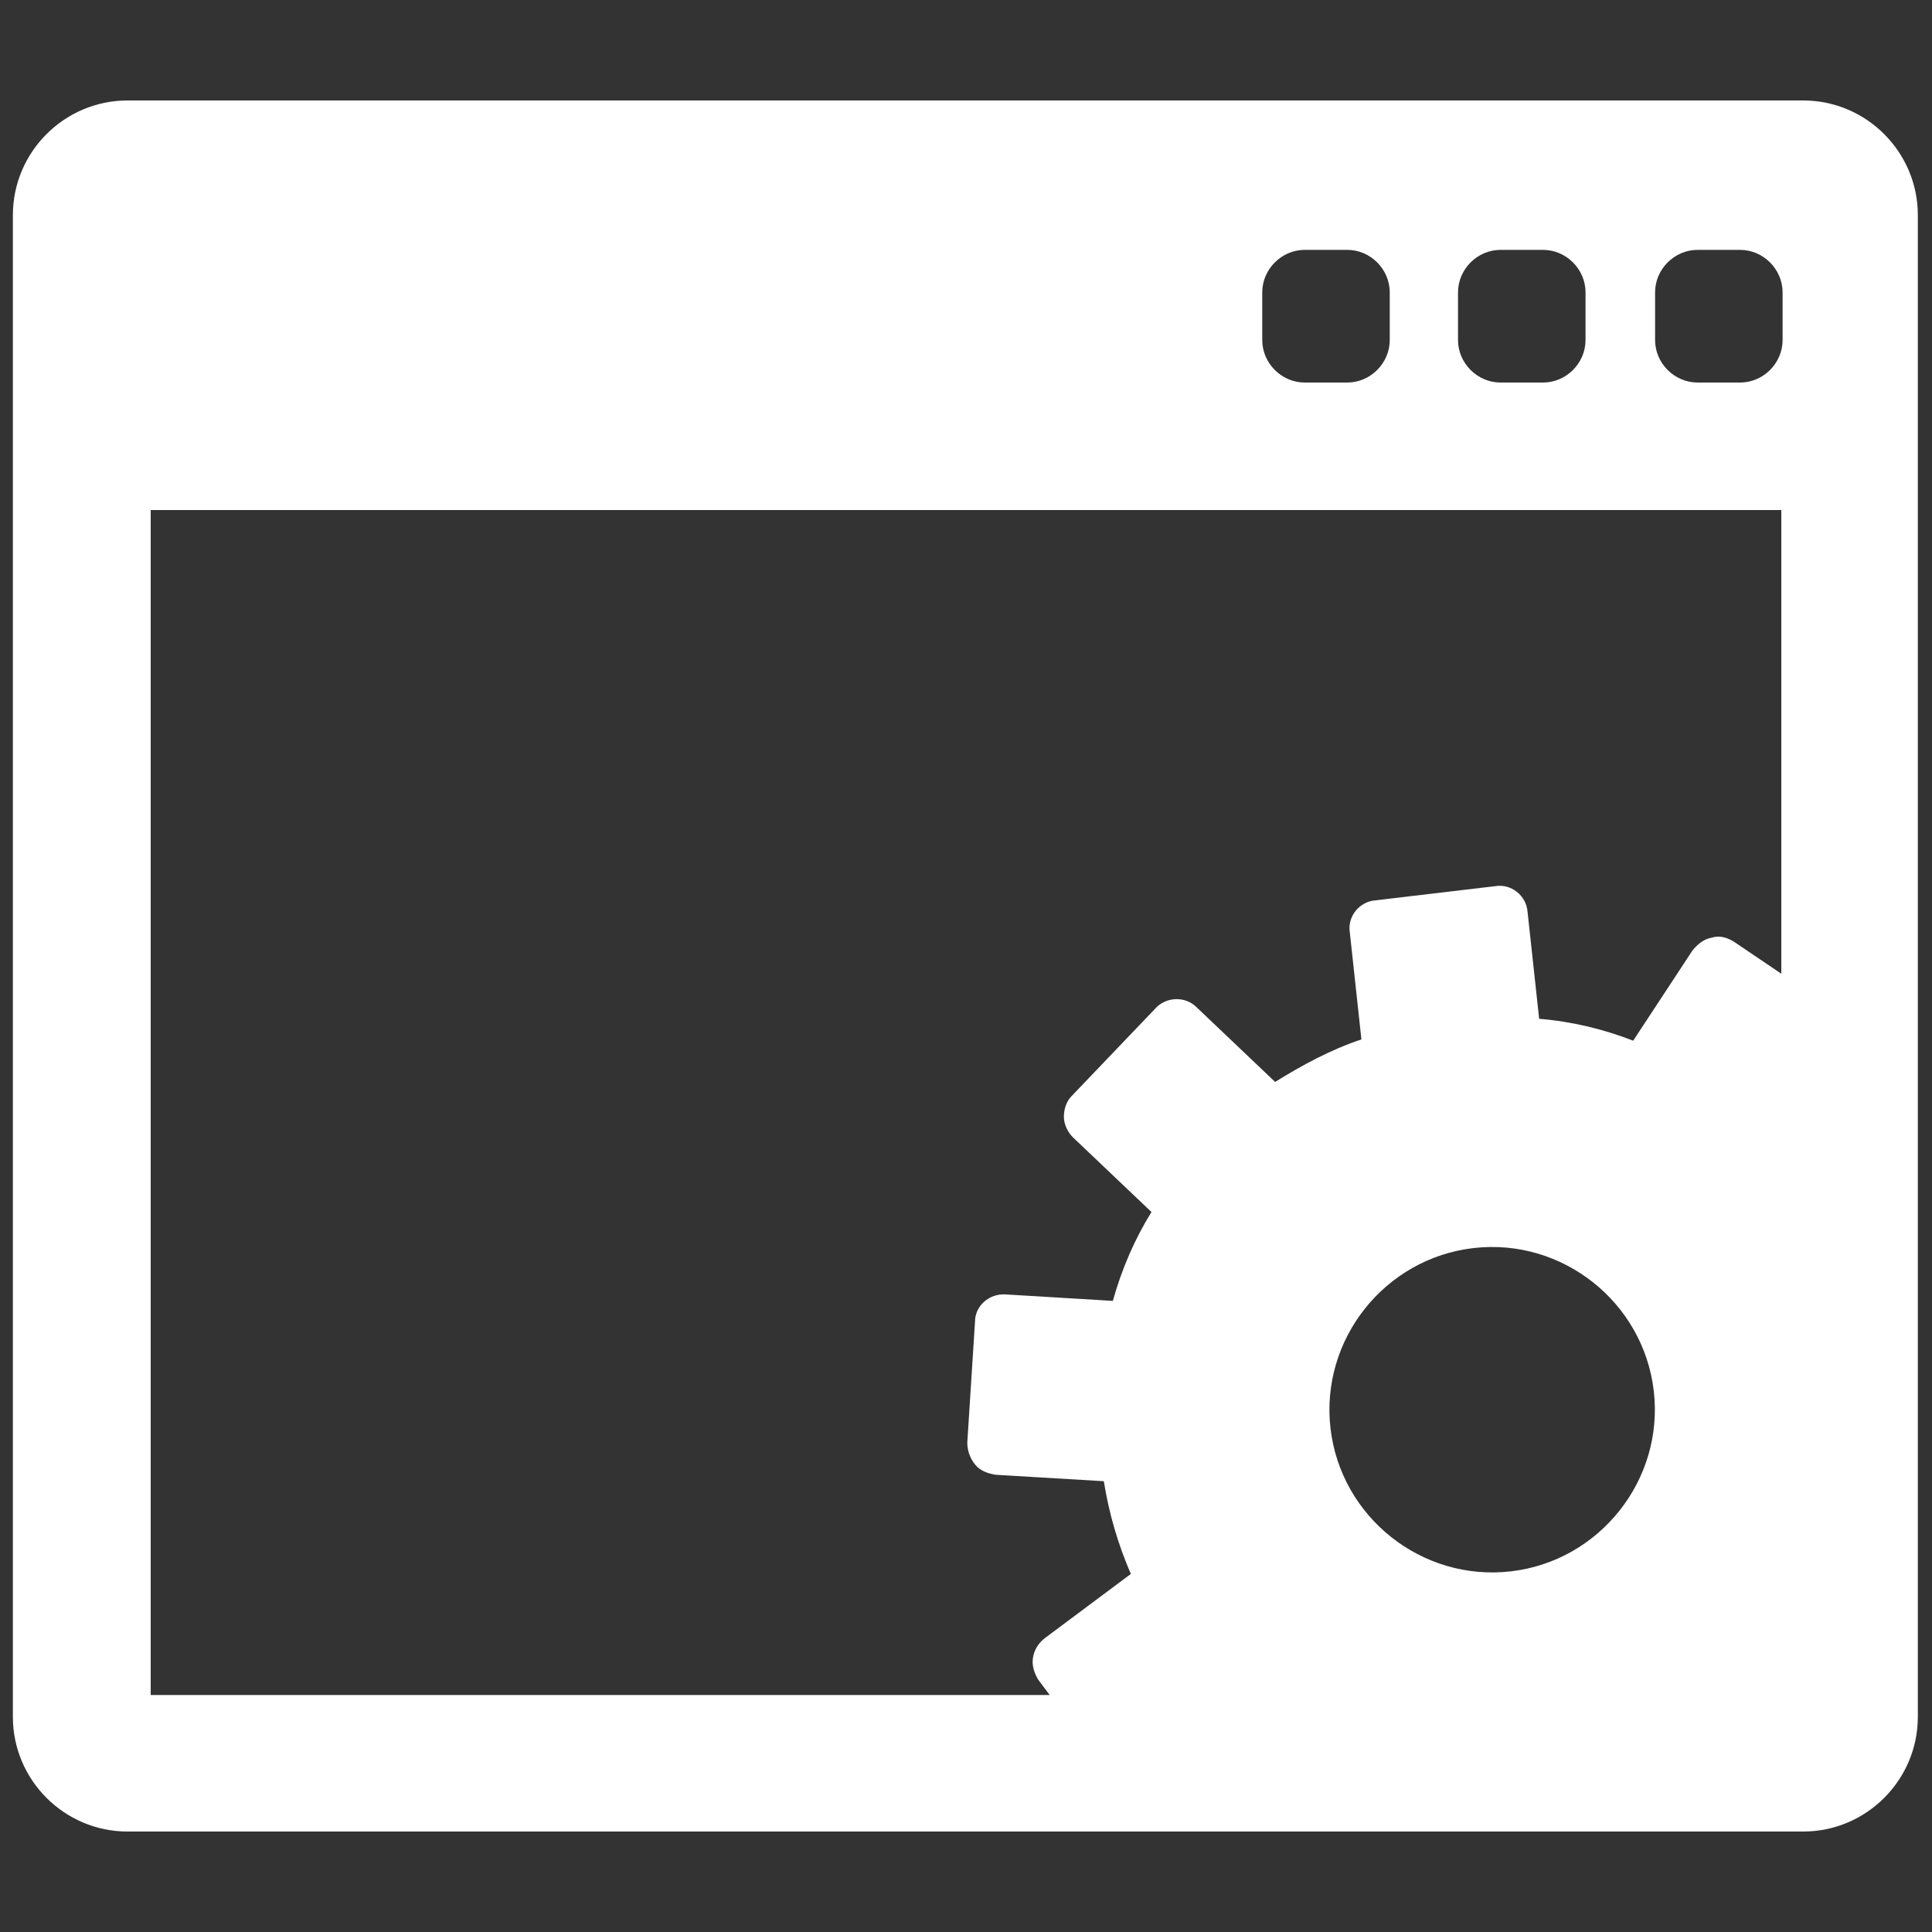 <?xml version="1.0" encoding="utf-8"?>
<!-- Generator: Adobe Illustrator 23.0.3, SVG Export Plug-In . SVG Version: 6.00 Build 0)  -->
<svg version="1.1" id="Layer_1" xmlns="http://www.w3.org/2000/svg" xmlns:xlink="http://www.w3.org/1999/xlink" x="0px" y="0px"
	 viewBox="0 0 150 150" style="enable-background:new 0 0 150 150;" xml:space="preserve">
<rect x="0" y="0" width="150" height="150" fill="#333333" stroke="none"/>
<style type="text/css">
	.st0{fill:#FFFFFF;}
</style>
<g>
	<path class="st0" d="M140,7.8H9.9C5,7.8,1,11.8,1,16.7v116.6c0,4.9,4,8.9,8.9,8.9H140c4.9,0,8.9-4,8.9-8.9V16.7
		C148.9,11.8,144.9,7.8,140,7.8L140,7.8z M128.5,22.7c0-1.8,1.5-3.3,3.3-3.3h3.3c1.8,0,3.3,1.5,3.3,3.3v3.7c0,1.8-1.5,3.3-3.3,3.3
		h-3.3c-1.8,0-3.3-1.5-3.3-3.3V22.7z M113.2,22.7c0-1.8,1.5-3.3,3.3-3.3h3.3c1.8,0,3.3,1.5,3.3,3.3v3.7c0,1.8-1.5,3.3-3.3,3.3h-3.3
		c-1.8,0-3.3-1.5-3.3-3.3V22.7z M98,22.7c0-1.8,1.5-3.3,3.3-3.3h3.3c1.8,0,3.3,1.5,3.3,3.3v3.7c0,1.8-1.5,3.3-3.3,3.3h-3.3
		c-1.8,0-3.3-1.5-3.3-3.3V22.7z M11.7,39.6h126.6v36l-3.7-2.5c-0.5-0.3-1.1-0.5-1.7-0.3c-0.6,0.1-1.1,0.5-1.5,1l-4.6,7
		c-2.3-0.9-4.8-1.5-7.3-1.7l-0.9-8.3c-0.1-1.3-1.3-2.2-2.5-2l-9.3,1.1c-1.3,0.1-2.2,1.3-2,2.5l0.9,8.3c-2.4,0.8-4.6,2-6.7,3.3
		l-6.1-5.8c-0.9-0.9-2.4-0.8-3.2,0.1l-6.5,6.8c-0.4,0.4-0.6,1-0.6,1.6c0,0.6,0.3,1.2,0.7,1.6l6.1,5.8c-1.3,2.1-2.3,4.4-3,6.9
		l-8.3-0.5c-1.3-0.1-2.4,0.9-2.4,2.1l-0.6,9.4c0,0.6,0.2,1.2,0.6,1.7c0.4,0.5,1,0.7,1.6,0.8l8.4,0.5c0.4,2.5,1.1,4.9,2.1,7.2l-6.7,5
		c-0.5,0.4-0.8,0.9-0.9,1.5c-0.1,0.6,0.1,1.2,0.4,1.7l0.9,1.2H11.7V39.6z M114.4,96.9c6.9-0.8,13.2,4.2,14,11.1
		c0.8,6.9-4.2,13.2-11.1,14c-6.9,0.8-13.2-4.2-14-11.1C102.5,104,107.5,97.7,114.4,96.9L114.4,96.9z M114.4,96.9"/>
</g>
</svg>
